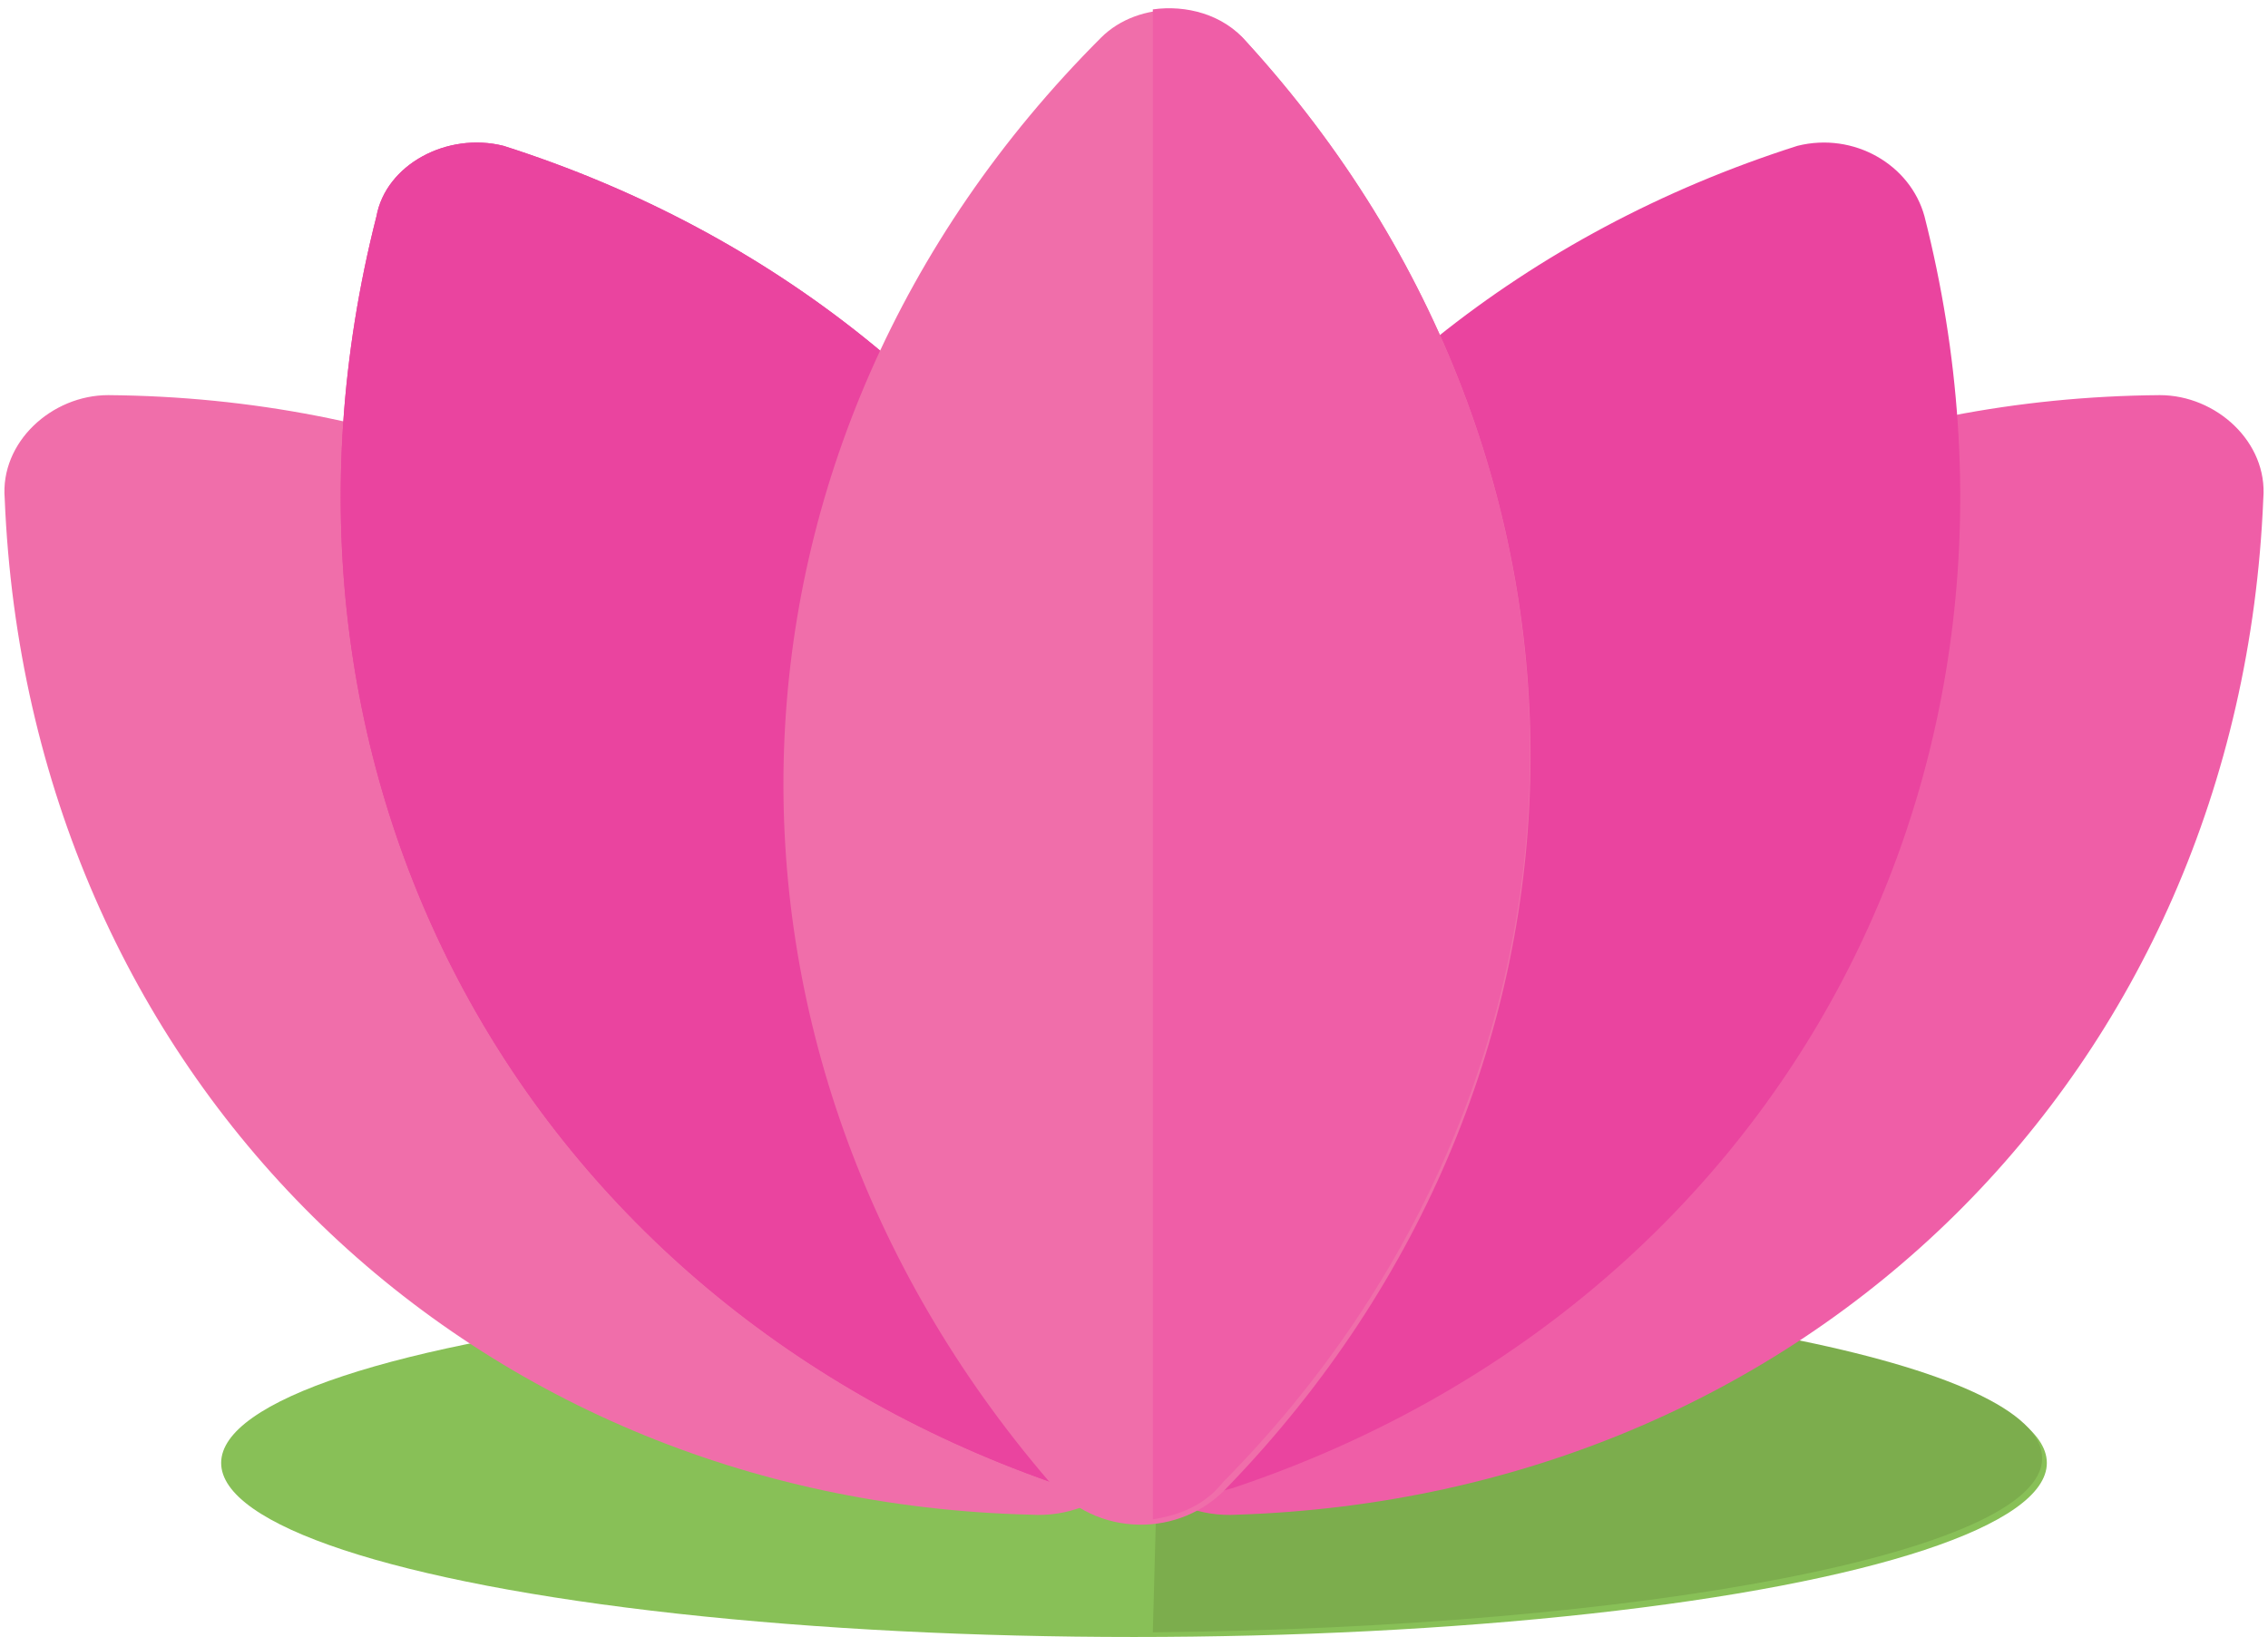 <?xml version="1.0" encoding="UTF-8"?>
<!DOCTYPE svg PUBLIC '-//W3C//DTD SVG 1.0//EN'
          'http://www.w3.org/TR/2001/REC-SVG-20010904/DTD/svg10.dtd'>
<svg height="34.8" preserveAspectRatio="xMidYMid meet" version="1.0" viewBox="0.9 7.5 48.2 34.8" width="48.2" xmlns="http://www.w3.org/2000/svg" xmlns:xlink="http://www.w3.org/1999/xlink" zoomAndPan="magnify"
><g
  ><g id="change1_1"
    ><ellipse cx="25" cy="38.6" fill="#88c057" rx="19.4" ry="3.7"
    /></g
    ><g id="change2_1"
    ><path d="M25.6,34.8l-0.2,7.4c10.4-0.1,18.9-1.7,18.9-3.7S36,34.9,25.6,34.8z" fill="#7cad4d"
    /></g
    ><g
    ><g id="change3_2"
      ><path d="M46.8,15.9C34.6,16,25.3,24.9,24.5,37c-0.1,1.5,1.1,2.8,2.7,2.7c12.1-0.4,21.3-9.4,21.8-21.6 C49.1,16.9,48,15.9,46.8,15.9z" fill="#ef5ea7"
      /></g
      ><g id="change4_2"
      ><path d="M3.2,15.9c12.2,0.1,21.5,9,22.3,21.1c0.1,1.5-1.1,2.8-2.7,2.7C10.7,39.4,1.5,30.3,1,18.1 C0.9,16.9,2,15.9,3.2,15.9z" fill="#f06eaa"
      /></g
    ></g
    ><g fill="#ea449f" id="change5_1"
    ><path d="M11.6,10.6c11.6,3.7,18,14.9,15.2,26.7c-0.4,1.5-1.9,2.3-3.3,1.8C12,35.2,5.9,23.9,8.9,12.1 C9.1,11,10.4,10.3,11.6,10.6z"
      /><path d="M11.6,10.6c11.6,3.7,18,14.9,15.2,26.7c-0.4,1.5-1.9,2.3-3.3,1.8C12,35.2,5.9,23.9,8.9,12.1 C9.1,11,10.4,10.3,11.6,10.6z"
      /><path d="M39.1,10.6c-11.6,3.7-18,14.9-15.2,26.7c0.4,1.5,1.9,2.3,3.3,1.8c11.5-3.9,17.6-15.2,14.6-27 C41.5,11,40.3,10.3,39.1,10.6z"
    /></g
    ><g id="change4_1"
    ><path d="M27.4,8.4c-0.8-0.9-2.3-0.9-3.1-0.1c-8.6,8.6-9,21.5-1.1,30.7c1,1.2,2.8,1.2,3.8,0.1 C35.4,30.4,35.6,17.4,27.4,8.4z" fill="#f06eaa"
    /></g
    ><g id="change3_1"
    ><path d="M27.4,8.4c-0.5-0.6-1.3-0.8-2-0.7v32.1c0.6-0.1,1.1-0.3,1.5-0.8C35.4,30.4,35.6,17.4,27.4,8.4z" fill="#ef5ea7"
    /></g
  ></g
></svg
>
